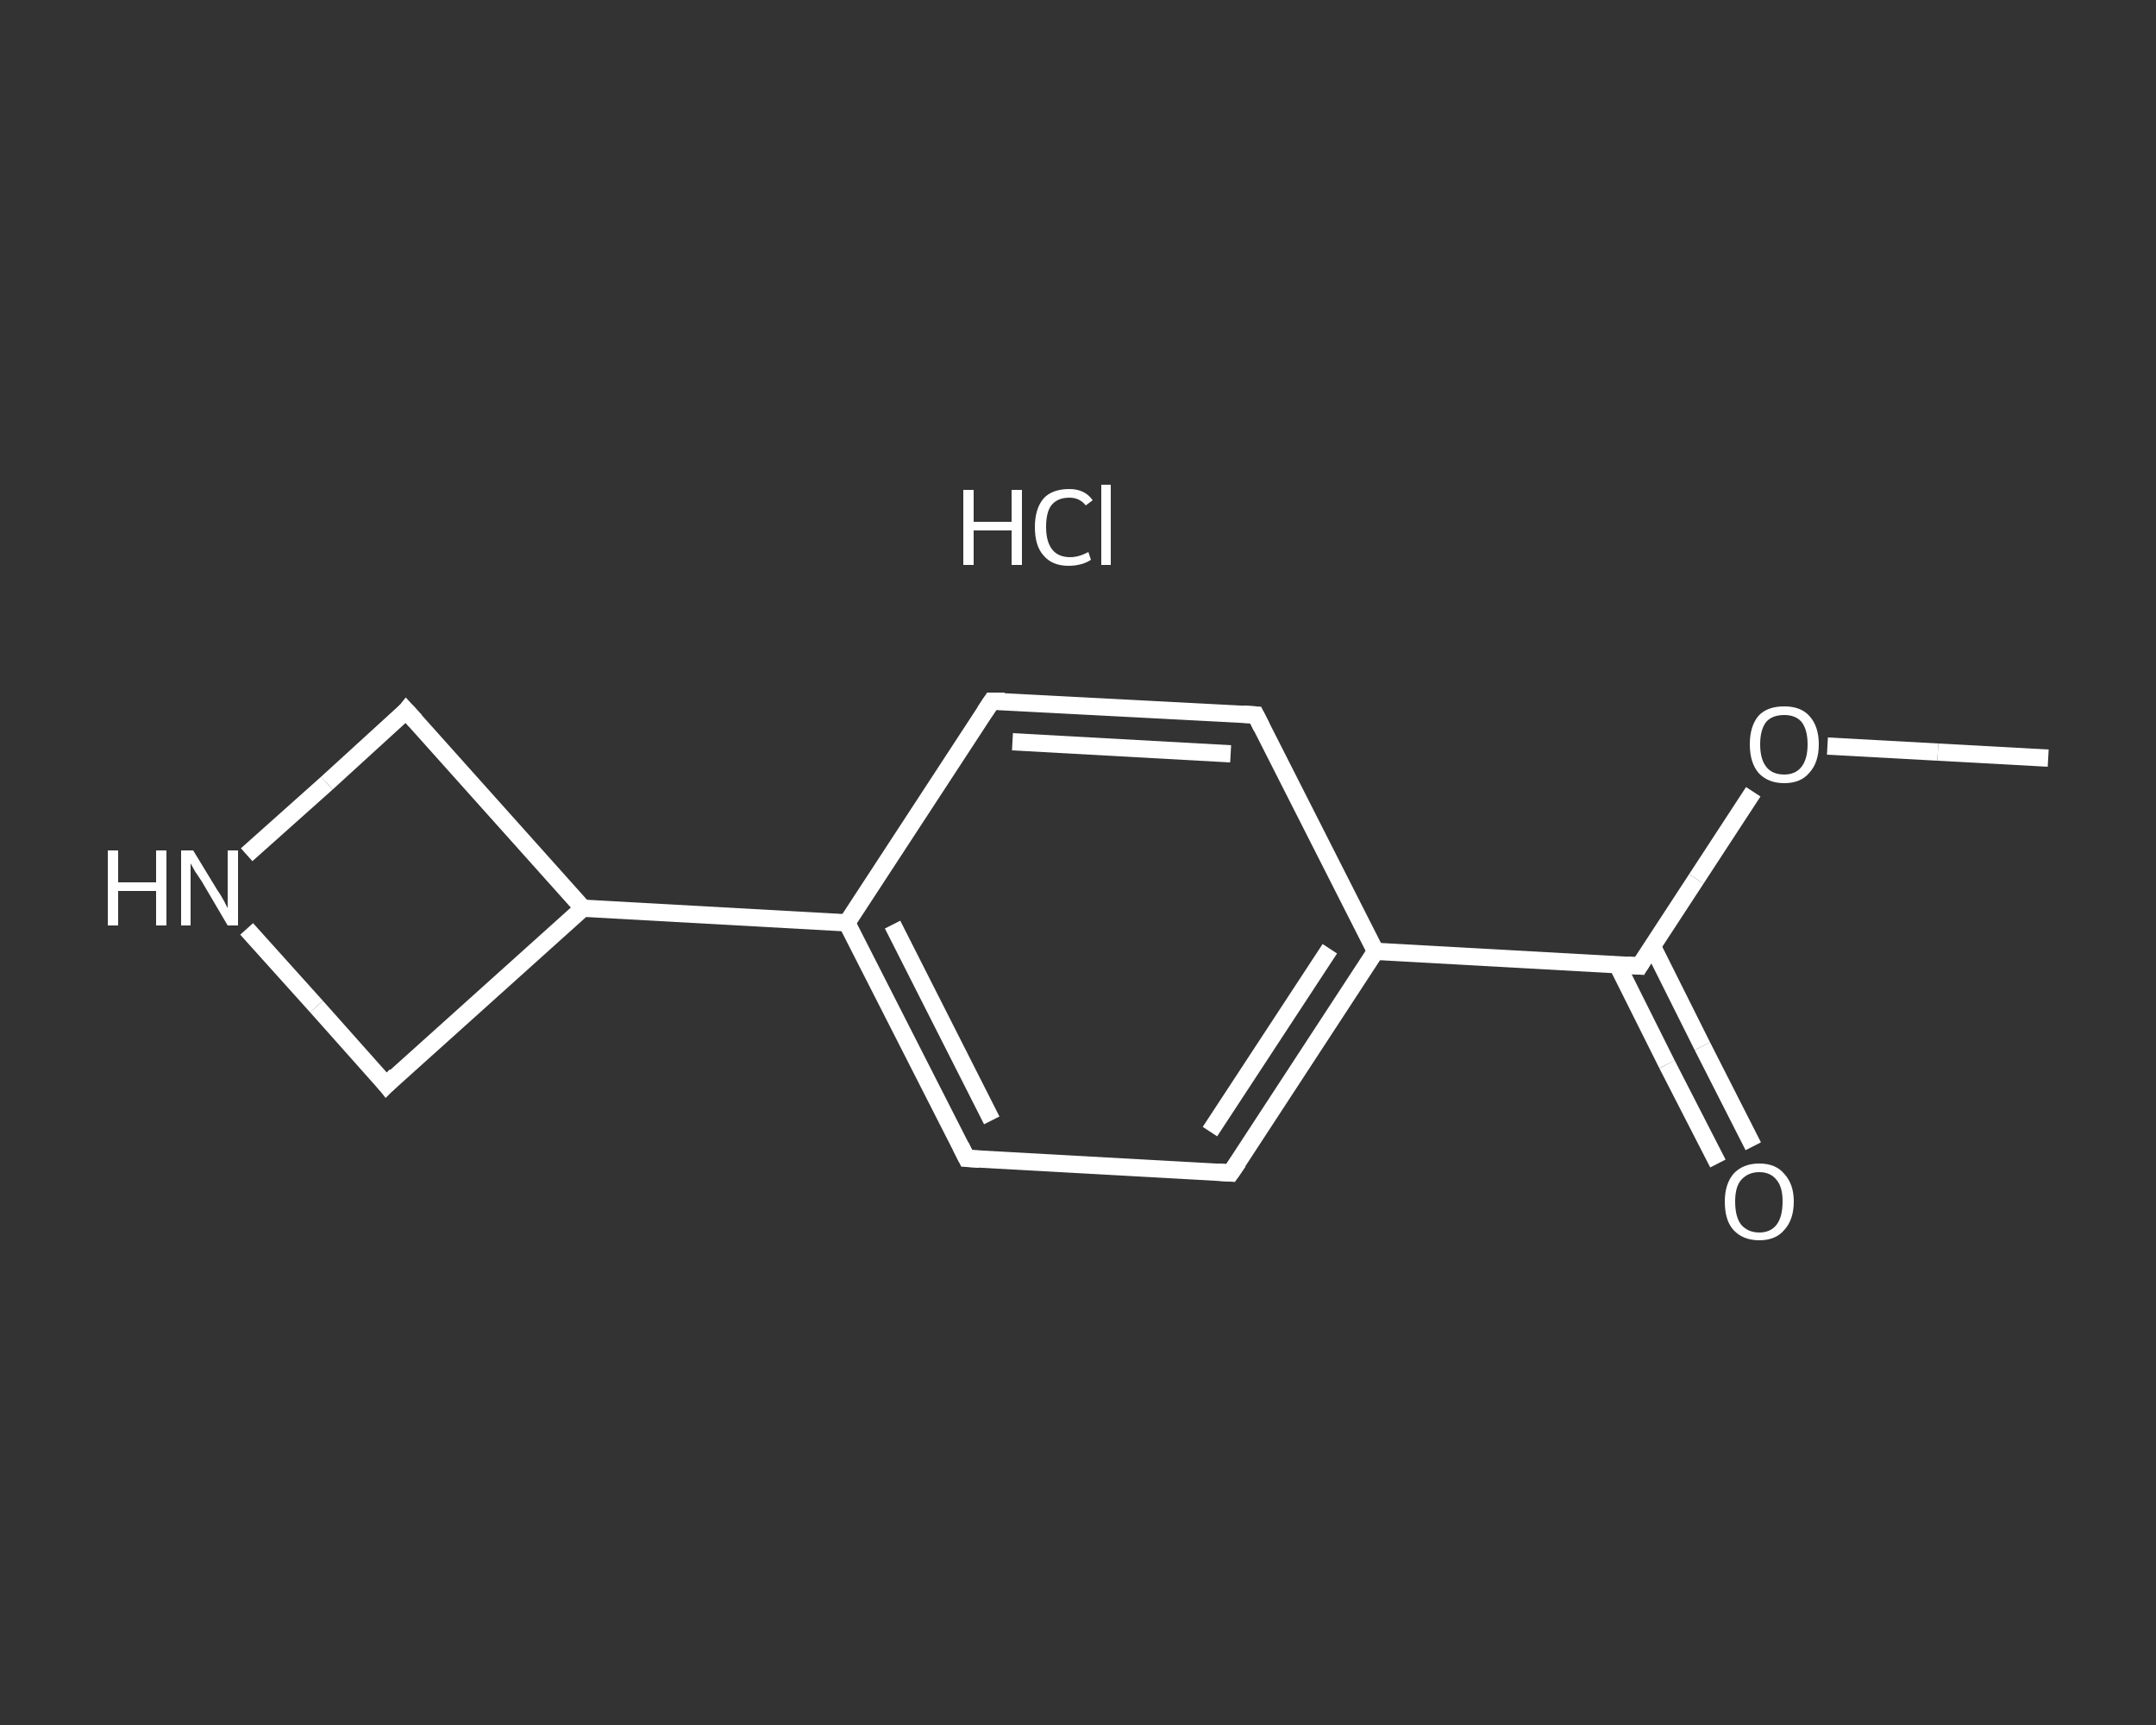 <?xml version='1.0' encoding='iso-8859-1'?>
<svg version='1.1' baseProfile='full'
              xmlns='http://www.w3.org/2000/svg'
                      xmlns:rdkit='http://www.rdkit.org/xml'
                      xmlns:xlink='http://www.w3.org/1999/xlink'
                  xml:space='preserve'
width='250px' height='200px' viewBox='0 0 250 200'>
<rect x="0" y="0" width="250" height="200" fill="#333333" stroke="none"/>
<!-- END OF HEADER -->
<rect style='opacity:1.0;fill:transparent;stroke:none' width='250.0' height='200.0' x='0.0' y='0.0'> </rect>
<path class='bond-0 atom-0 atom-1' d='M 237.5,87.9 L 224.7,87.2' style='fill:none;fill-rule:evenodd;stroke:#FFFFFF;stroke-width:2.0px;stroke-linecap:butt;stroke-linejoin:miter;stroke-opacity:1' />
<path class='bond-0 atom-0 atom-1' d='M 224.7,87.2 L 211.9,86.5' style='fill:none;fill-rule:evenodd;stroke:#FFFFFF;stroke-width:2.0px;stroke-linecap:butt;stroke-linejoin:miter;stroke-opacity:1' />
<path class='bond-1 atom-1 atom-2' d='M 203.3,91.8 L 196.7,101.9' style='fill:none;fill-rule:evenodd;stroke:#FFFFFF;stroke-width:2.0px;stroke-linecap:butt;stroke-linejoin:miter;stroke-opacity:1' />
<path class='bond-1 atom-1 atom-2' d='M 196.7,101.9 L 190.1,112.0' style='fill:none;fill-rule:evenodd;stroke:#FFFFFF;stroke-width:2.0px;stroke-linecap:butt;stroke-linejoin:miter;stroke-opacity:1' />
<path class='bond-2 atom-2 atom-3' d='M 187.5,111.8 L 193.3,123.4' style='fill:none;fill-rule:evenodd;stroke:#FFFFFF;stroke-width:2.0px;stroke-linecap:butt;stroke-linejoin:miter;stroke-opacity:1' />
<path class='bond-2 atom-2 atom-3' d='M 193.3,123.4 L 199.2,134.9' style='fill:none;fill-rule:evenodd;stroke:#FFFFFF;stroke-width:2.0px;stroke-linecap:butt;stroke-linejoin:miter;stroke-opacity:1' />
<path class='bond-2 atom-2 atom-3' d='M 191.6,109.7 L 197.4,121.3' style='fill:none;fill-rule:evenodd;stroke:#FFFFFF;stroke-width:2.0px;stroke-linecap:butt;stroke-linejoin:miter;stroke-opacity:1' />
<path class='bond-2 atom-2 atom-3' d='M 197.4,121.3 L 203.3,132.9' style='fill:none;fill-rule:evenodd;stroke:#FFFFFF;stroke-width:2.0px;stroke-linecap:butt;stroke-linejoin:miter;stroke-opacity:1' />
<path class='bond-3 atom-2 atom-4' d='M 190.1,112.0 L 159.5,110.3' style='fill:none;fill-rule:evenodd;stroke:#FFFFFF;stroke-width:2.0px;stroke-linecap:butt;stroke-linejoin:miter;stroke-opacity:1' />
<path class='bond-4 atom-4 atom-5' d='M 159.5,110.3 L 142.7,136.0' style='fill:none;fill-rule:evenodd;stroke:#FFFFFF;stroke-width:2.0px;stroke-linecap:butt;stroke-linejoin:miter;stroke-opacity:1' />
<path class='bond-4 atom-4 atom-5' d='M 154.2,110.0 L 140.3,131.2' style='fill:none;fill-rule:evenodd;stroke:#FFFFFF;stroke-width:2.0px;stroke-linecap:butt;stroke-linejoin:miter;stroke-opacity:1' />
<path class='bond-5 atom-5 atom-6' d='M 142.7,136.0 L 112.1,134.3' style='fill:none;fill-rule:evenodd;stroke:#FFFFFF;stroke-width:2.0px;stroke-linecap:butt;stroke-linejoin:miter;stroke-opacity:1' />
<path class='bond-6 atom-6 atom-7' d='M 112.1,134.3 L 98.2,107.0' style='fill:none;fill-rule:evenodd;stroke:#FFFFFF;stroke-width:2.0px;stroke-linecap:butt;stroke-linejoin:miter;stroke-opacity:1' />
<path class='bond-6 atom-6 atom-7' d='M 115.0,129.9 L 103.5,107.2' style='fill:none;fill-rule:evenodd;stroke:#FFFFFF;stroke-width:2.0px;stroke-linecap:butt;stroke-linejoin:miter;stroke-opacity:1' />
<path class='bond-7 atom-7 atom-8' d='M 98.2,107.0 L 67.6,105.3' style='fill:none;fill-rule:evenodd;stroke:#FFFFFF;stroke-width:2.0px;stroke-linecap:butt;stroke-linejoin:miter;stroke-opacity:1' />
<path class='bond-8 atom-8 atom-9' d='M 67.6,105.3 L 47.1,82.4' style='fill:none;fill-rule:evenodd;stroke:#FFFFFF;stroke-width:2.0px;stroke-linecap:butt;stroke-linejoin:miter;stroke-opacity:1' />
<path class='bond-9 atom-9 atom-10' d='M 47.1,82.4 L 37.9,90.8' style='fill:none;fill-rule:evenodd;stroke:#FFFFFF;stroke-width:2.0px;stroke-linecap:butt;stroke-linejoin:miter;stroke-opacity:1' />
<path class='bond-9 atom-9 atom-10' d='M 37.9,90.8 L 28.6,99.1' style='fill:none;fill-rule:evenodd;stroke:#FFFFFF;stroke-width:2.0px;stroke-linecap:butt;stroke-linejoin:miter;stroke-opacity:1' />
<path class='bond-10 atom-10 atom-11' d='M 28.6,107.7 L 36.7,116.7' style='fill:none;fill-rule:evenodd;stroke:#FFFFFF;stroke-width:2.0px;stroke-linecap:butt;stroke-linejoin:miter;stroke-opacity:1' />
<path class='bond-10 atom-10 atom-11' d='M 36.7,116.7 L 44.8,125.8' style='fill:none;fill-rule:evenodd;stroke:#FFFFFF;stroke-width:2.0px;stroke-linecap:butt;stroke-linejoin:miter;stroke-opacity:1' />
<path class='bond-11 atom-7 atom-12' d='M 98.2,107.0 L 115.0,81.3' style='fill:none;fill-rule:evenodd;stroke:#FFFFFF;stroke-width:2.0px;stroke-linecap:butt;stroke-linejoin:miter;stroke-opacity:1' />
<path class='bond-12 atom-12 atom-13' d='M 115.0,81.3 L 145.6,82.9' style='fill:none;fill-rule:evenodd;stroke:#FFFFFF;stroke-width:2.0px;stroke-linecap:butt;stroke-linejoin:miter;stroke-opacity:1' />
<path class='bond-12 atom-12 atom-13' d='M 117.4,86.0 L 142.7,87.4' style='fill:none;fill-rule:evenodd;stroke:#FFFFFF;stroke-width:2.0px;stroke-linecap:butt;stroke-linejoin:miter;stroke-opacity:1' />
<path class='bond-13 atom-13 atom-4' d='M 145.6,82.9 L 159.5,110.3' style='fill:none;fill-rule:evenodd;stroke:#FFFFFF;stroke-width:2.0px;stroke-linecap:butt;stroke-linejoin:miter;stroke-opacity:1' />
<path class='bond-14 atom-11 atom-8' d='M 44.8,125.8 L 67.6,105.3' style='fill:none;fill-rule:evenodd;stroke:#FFFFFF;stroke-width:2.0px;stroke-linecap:butt;stroke-linejoin:miter;stroke-opacity:1' />
<path d='M 190.4,111.5 L 190.1,112.0 L 188.6,111.9' style='fill:none;stroke:#FFFFFF;stroke-width:2.0px;stroke-linecap:butt;stroke-linejoin:miter;stroke-opacity:1;' />
<path d='M 143.6,134.7 L 142.7,136.0 L 141.2,135.9' style='fill:none;stroke:#FFFFFF;stroke-width:2.0px;stroke-linecap:butt;stroke-linejoin:miter;stroke-opacity:1;' />
<path d='M 113.6,134.4 L 112.1,134.3 L 111.4,132.9' style='fill:none;stroke:#FFFFFF;stroke-width:2.0px;stroke-linecap:butt;stroke-linejoin:miter;stroke-opacity:1;' />
<path d='M 48.2,83.6 L 47.1,82.4 L 46.7,82.9' style='fill:none;stroke:#FFFFFF;stroke-width:2.0px;stroke-linecap:butt;stroke-linejoin:miter;stroke-opacity:1;' />
<path d='M 44.4,125.3 L 44.8,125.8 L 45.9,124.7' style='fill:none;stroke:#FFFFFF;stroke-width:2.0px;stroke-linecap:butt;stroke-linejoin:miter;stroke-opacity:1;' />
<path d='M 114.2,82.5 L 115.0,81.3 L 116.5,81.3' style='fill:none;stroke:#FFFFFF;stroke-width:2.0px;stroke-linecap:butt;stroke-linejoin:miter;stroke-opacity:1;' />
<path d='M 144.1,82.8 L 145.6,82.9 L 146.3,84.3' style='fill:none;stroke:#FFFFFF;stroke-width:2.0px;stroke-linecap:butt;stroke-linejoin:miter;stroke-opacity:1;' />
<path class='atom-1' d='M 202.9 86.3
Q 202.9 84.2, 203.9 83.0
Q 204.9 81.9, 206.9 81.9
Q 208.8 81.9, 209.8 83.0
Q 210.9 84.2, 210.9 86.3
Q 210.9 88.4, 209.8 89.6
Q 208.8 90.8, 206.9 90.8
Q 205.0 90.8, 203.9 89.6
Q 202.9 88.4, 202.9 86.3
M 206.9 89.8
Q 208.2 89.8, 208.9 88.9
Q 209.6 88.0, 209.6 86.3
Q 209.6 84.6, 208.9 83.7
Q 208.2 82.9, 206.9 82.9
Q 205.5 82.9, 204.8 83.7
Q 204.1 84.6, 204.1 86.3
Q 204.1 88.0, 204.8 88.9
Q 205.5 89.8, 206.9 89.8
' fill='#FFFFFF'/>
<path class='atom-3' d='M 200.0 139.3
Q 200.0 137.3, 201.0 136.1
Q 202.1 134.9, 204.0 134.9
Q 205.9 134.9, 206.9 136.1
Q 208.0 137.3, 208.0 139.3
Q 208.0 141.4, 206.9 142.6
Q 205.9 143.8, 204.0 143.8
Q 202.1 143.8, 201.0 142.6
Q 200.0 141.5, 200.0 139.3
M 204.0 142.9
Q 205.3 142.9, 206.0 142.0
Q 206.7 141.1, 206.7 139.3
Q 206.7 137.6, 206.0 136.8
Q 205.3 135.9, 204.0 135.9
Q 202.7 135.9, 201.9 136.8
Q 201.2 137.6, 201.2 139.3
Q 201.2 141.1, 201.9 142.0
Q 202.7 142.9, 204.0 142.9
' fill='#FFFFFF'/>
<path class='atom-10' d='M 12.5 98.6
L 13.7 98.6
L 13.7 102.3
L 18.1 102.3
L 18.1 98.6
L 19.3 98.6
L 19.3 107.3
L 18.1 107.3
L 18.1 103.3
L 13.7 103.3
L 13.7 107.3
L 12.5 107.3
L 12.5 98.6
' fill='#FFFFFF'/>
<path class='atom-10' d='M 22.4 98.6
L 25.2 103.2
Q 25.5 103.6, 26.0 104.5
Q 26.4 105.3, 26.4 105.3
L 26.4 98.6
L 27.6 98.6
L 27.6 107.3
L 26.4 107.3
L 23.4 102.2
Q 23.0 101.6, 22.6 101.0
Q 22.2 100.3, 22.1 100.1
L 22.1 107.3
L 21.0 107.3
L 21.0 98.6
L 22.4 98.6
' fill='#FFFFFF'/>
<path class='atom-14' d='M 111.7 56.8
L 112.9 56.8
L 112.9 60.5
L 117.3 60.5
L 117.3 56.8
L 118.5 56.8
L 118.5 65.5
L 117.3 65.5
L 117.3 61.5
L 112.9 61.5
L 112.9 65.5
L 111.7 65.5
L 111.7 56.8
' fill='#FFFFFF'/>
<path class='atom-14' d='M 120.0 61.1
Q 120.0 59.0, 121.0 57.8
Q 122.0 56.7, 124.0 56.7
Q 125.8 56.7, 126.7 58.0
L 125.9 58.6
Q 125.2 57.7, 124.0 57.7
Q 122.6 57.7, 121.9 58.6
Q 121.3 59.4, 121.3 61.1
Q 121.3 62.8, 122.0 63.7
Q 122.7 64.6, 124.1 64.6
Q 125.1 64.6, 126.2 64.0
L 126.5 64.9
Q 126.1 65.2, 125.4 65.4
Q 124.7 65.6, 123.9 65.6
Q 122.0 65.6, 121.0 64.4
Q 120.0 63.3, 120.0 61.1
' fill='#FFFFFF'/>
<path class='atom-14' d='M 127.7 56.2
L 128.8 56.2
L 128.8 65.5
L 127.7 65.5
L 127.7 56.2
' fill='#FFFFFF'/>
</svg>
